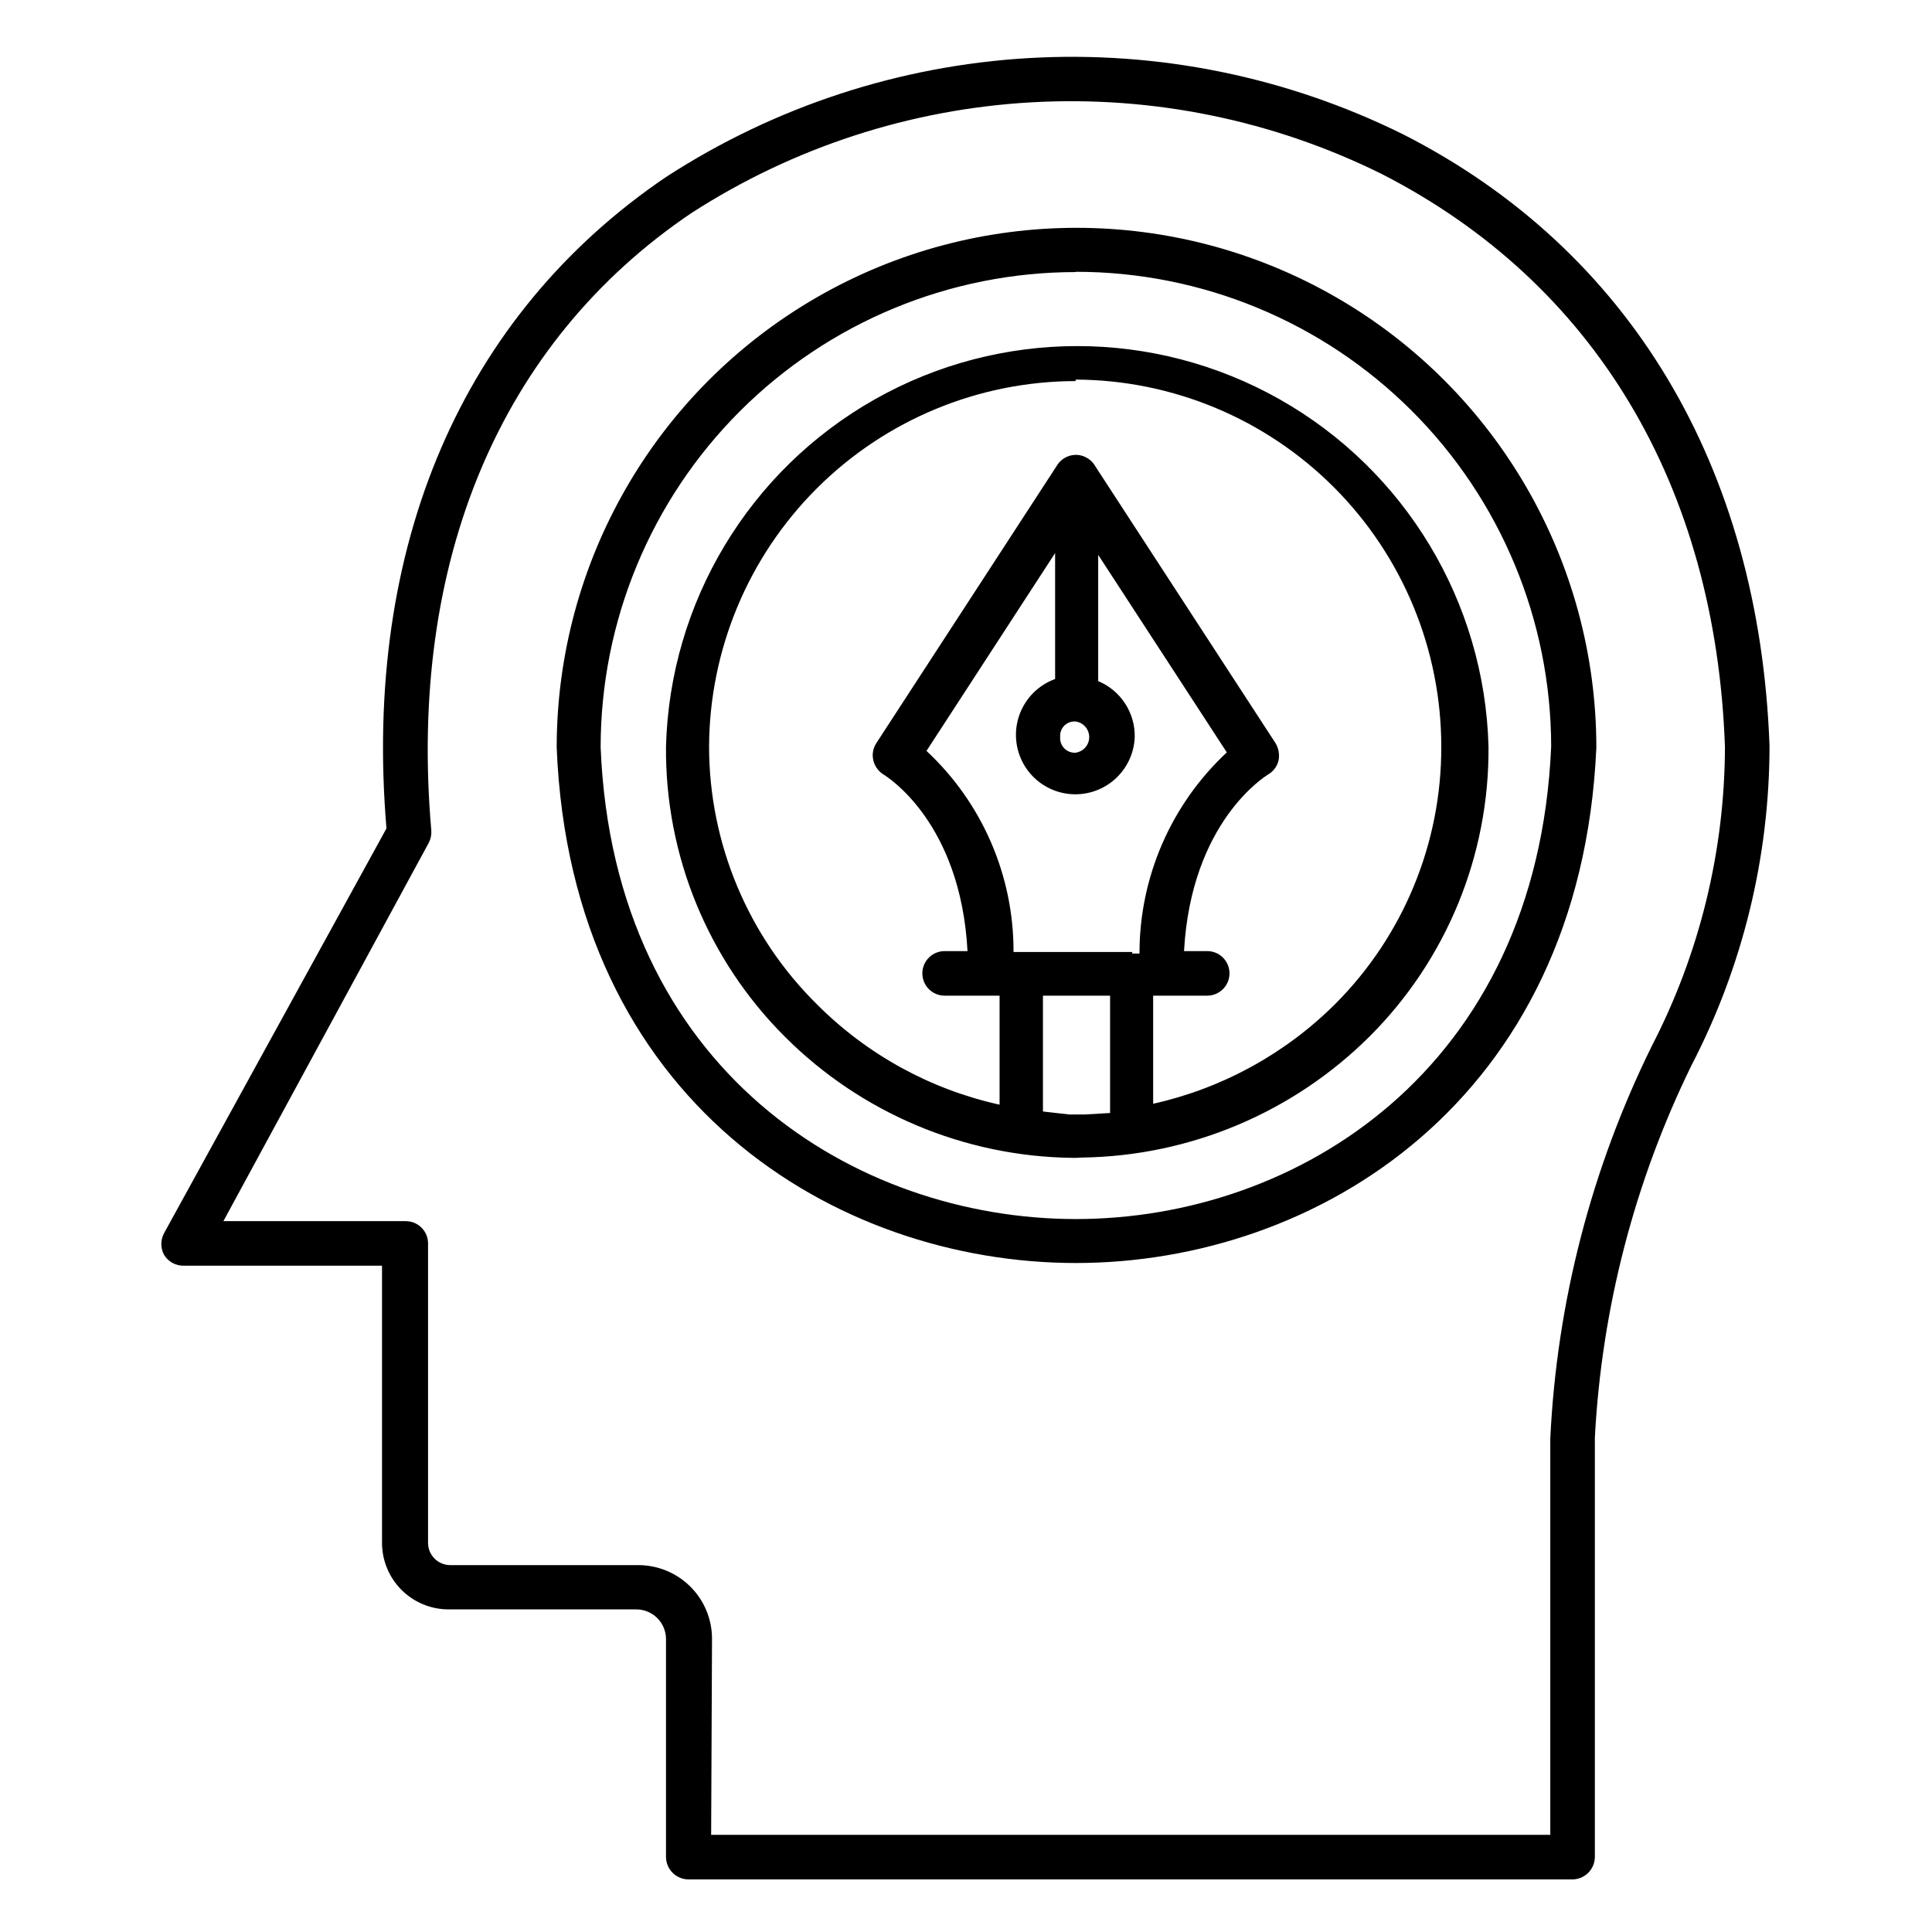 <?xml version="1.0" encoding="UTF-8"?>
<!-- Uploaded to: SVG Repo, www.svgrepo.com, Generator: SVG Repo Mixer Tools -->
<svg fill="#000000" width="800px" height="800px" version="1.1" viewBox="144 144 512 512" xmlns="http://www.w3.org/2000/svg">
 <path d="m560.75 642.06h-234.35c-3.242-0.043-5.859-2.66-5.902-5.902v-57.781c0-2.09-0.832-4.09-2.309-5.566-1.473-1.477-3.477-2.305-5.566-2.305h-49.75c-4.691 0-9.188-1.871-12.496-5.195s-5.156-7.828-5.137-12.52v-73.367h-52.426c-2.184 0.082-4.234-1.035-5.356-2.91-0.938-1.773-0.938-3.894 0-5.668l58.961-107.3c-6.297-74.707 19.996-135.95 74.074-172.63h0.004c28.773-18.672 61.906-29.535 96.152-31.523 34.242-1.988 68.41 4.969 99.152 20.188 60.062 30.543 94.465 88.09 97.141 162.09-0.016 29.484-7.113 58.535-20.703 84.703-15.078 30.82-23.777 64.371-25.586 98.637v111.15c-0.043 3.242-2.66 5.859-5.902 5.902zm-228.29-11.809h222.38v-105.01c1.734-36.168 10.898-71.594 26.922-104.07 12.652-24.488 19.289-51.633 19.367-79.195-2.441-69.43-34.637-123.04-90.922-151.85-28.777-14.27-60.766-20.82-92.836-19.012-32.07 1.805-63.121 11.91-90.109 29.324-50.773 34.246-75.18 92.578-68.961 163.66 0.078 1.148-0.168 2.293-0.707 3.309l-54.395 100.21h48.336-0.004c3.262 0 5.906 2.641 5.906 5.902v79.352c0 3.227 2.594 5.859 5.824 5.902h49.828c5.207-0.02 10.203 2.039 13.887 5.719 3.68 3.68 5.738 8.676 5.715 13.883zm96.668-151.54c-63.684 0-133.82-42.746-137.6-136.58 0-49.219 26.254-94.695 68.879-119.3 42.625-24.609 95.137-24.609 137.76 0 42.621 24.609 68.879 70.086 68.879 119.3-4.172 93.754-74.312 136.58-137.92 136.58zm0-262.61c-33.406 0-65.441 13.27-89.062 36.891s-36.891 55.656-36.891 89.059c3.465 85.805 67.621 125.01 125.95 125.01s122.25-39.359 125.95-125.24c-0.043-33.391-13.34-65.398-36.977-88.988-23.633-23.59-55.664-36.828-89.055-36.805zm0 234.74h-0.945c-28.621-0.344-55.969-11.871-76.199-32.117-20.402-20.367-31.75-48.086-31.488-76.91 1.027-38.242 22.023-73.145 55.32-91.977 33.301-18.828 74.031-18.828 107.33 0 33.301 18.832 54.297 53.734 55.324 91.977 0.238 28.797-11.109 56.484-31.488 76.832-20.27 20.191-47.598 31.707-76.203 32.117zm-1.73-11.492h4.094l6.691-0.395v-31.094h-17.793v30.699zm1.652-194.36c-25.695 0.039-50.332 10.246-68.531 28.383-18.199 18.141-28.484 42.746-28.609 68.441 0.016 25.758 10.363 50.43 28.73 68.488 13.238 13.23 29.98 22.41 48.258 26.449v-28.891h-14.562c-3.262 0-5.906-2.644-5.906-5.906 0-3.258 2.644-5.902 5.906-5.902h6.062c-1.812-34.164-21.332-46.207-22.199-46.762h-0.004c-1.387-0.84-2.379-2.199-2.754-3.777-0.379-1.566-0.094-3.219 0.789-4.566l47.941-73.684-0.004 0.004c1.234-1.934 3.477-2.977 5.75-2.676 1.867 0.277 3.496 1.414 4.406 3.066l47.703 73.289c0.84 1.395 1.121 3.055 0.789 4.644-0.391 1.574-1.414 2.914-2.836 3.699-0.789 0.551-20.309 12.594-22.199 46.762h6.141c3.262 0 5.906 2.644 5.906 5.902 0 3.262-2.644 5.906-5.906 5.906h-14.324v28.652c18.262-4.07 34.996-13.242 48.254-26.449 18.078-18.102 28.191-42.668 28.102-68.25-0.02-25.723-10.227-50.391-28.387-68.609-18.156-18.219-42.793-28.508-68.516-28.609zm14.957 151.7h1.969v-0.004c-0.023-20.207 8.359-39.516 23.141-53.293l-34.086-52.348v33.457-0.004c2.91 1.215 5.391 3.273 7.117 5.914 1.727 2.637 2.621 5.734 2.566 8.887-0.133 3.828-1.656 7.473-4.285 10.258-2.625 2.785-6.18 4.516-9.992 4.871-3.812 0.355-7.625-0.691-10.719-2.945-3.098-2.254-5.266-5.559-6.102-9.293-0.836-3.738-0.281-7.648 1.559-11.008 1.84-3.356 4.844-5.93 8.441-7.234v-33.375l-34.086 52.426c14.777 13.777 23.141 33.094 23.066 53.293h31.488zm-15.035-61.48v-0.004c-1.102-0.07-2.176 0.34-2.949 1.125-0.77 0.785-1.16 1.871-1.066 2.969-0.094 1.121 0.305 2.223 1.09 3.023 0.785 0.805 1.883 1.223 3.004 1.148 2.062-0.285 3.602-2.047 3.602-4.133 0-2.082-1.539-3.848-3.602-4.133z"/>
</svg>